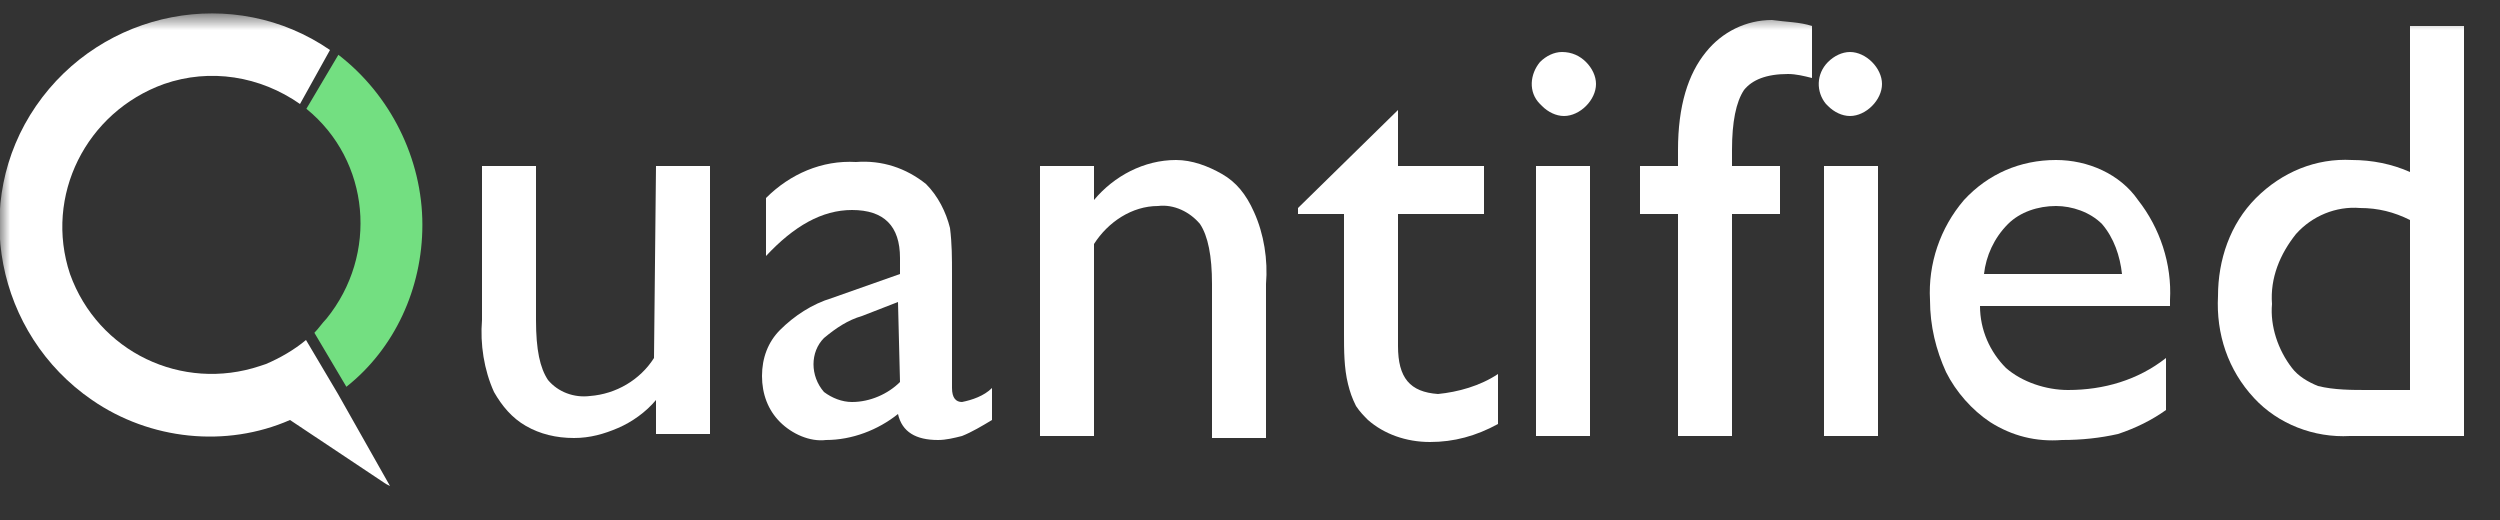 <svg xmlns="http://www.w3.org/2000/svg" fill="none" viewBox="0 0 125 26" height="26" width="125">
<rect x="0" y="0" width="125" height="26" fill="#333333" stroke="none"/>
<mask height="26" width="125" y="0" x="0" maskUnits="userSpaceOnUse" style="mask-type:luminance" id="mask0_93_330">
<path fill="white" d="M124.1 0.7H0V25.3H124.1V0.7Z"></path>
</mask>
<g mask="url(#mask0_93_330)">
<path fill="white" d="M32.7 17.9C32 19 30.8 19.7 29.5 19.8C28.7 19.9 27.9 19.6 27.4 19C27 18.4 26.8 17.5 26.8 16V8.3H24.1V16C24 17.2 24.2 18.5 24.7 19.6C25.1 20.3 25.6 20.9 26.3 21.3C27 21.7 27.8 21.9 28.7 21.9C29.5 21.9 30.2 21.7 30.9 21.4C31.6 21.1 32.3 20.6 32.8 20V21.7H35.5V8.3H32.8L32.7 17.9Z"></path>
<path fill="white" d="M47.6 19.4V13.7C47.6 12.9 47.6 12.2 47.5 11.4C47.3 10.6 46.9 9.8 46.3 9.2C45.3 8.4 44.1 8 42.8 8.1C41.1 8 39.5 8.7 38.3 9.9V12.8C39.7 11.3 41.1 10.5 42.6 10.5C44.2 10.5 45 11.3 45 12.9V13.7L41.6 14.9C40.6 15.2 39.7 15.8 39 16.5C38.4 17.1 38.1 17.9 38.1 18.8C38.1 19.7 38.4 20.5 39 21.1C39.6 21.7 40.5 22.1 41.3 22C42.6 22 43.9 21.5 44.9 20.7C45.1 21.6 45.8 22 46.9 22C47.3 22 47.7 21.9 48.1 21.8C48.6 21.6 49.1 21.3 49.6 21V19.4C49.2 19.8 48.6 20 48.1 20.1C47.8 20.1 47.6 19.9 47.6 19.4ZM45 19.1C44.4 19.7 43.5 20.1 42.6 20.1C42.1 20.1 41.6 19.9 41.2 19.6C40.5 18.8 40.5 17.6 41.2 16.9C41.8 16.4 42.4 16 43.1 15.8L44.9 15.1L45 19.1Z"></path>
<path fill="white" d="M61.1 8.7C60.4 8.3 59.6 8 58.8 8C57.2 8 55.7 8.8 54.7 10V8.3H52V21.8H54.7V12.2C55.4 11.1 56.6 10.3 57.9 10.3C58.7 10.2 59.5 10.6 60 11.2C60.4 11.8 60.6 12.8 60.6 14.2V21.9H63.3V14.2C63.4 13 63.2 11.7 62.7 10.6C62.3 9.7 61.8 9.1 61.1 8.7Z"></path>
<path fill="white" d="M69.9 17.3V10.7H74.2V8.3H69.9V5.5L64.9 10.4V10.7H67.2V16.7C67.2 17.5 67.2 18.4 67.4 19.2C67.5 19.6 67.6 19.9 67.8 20.3C68 20.6 68.2 20.8 68.4 21C69.2 21.7 70.3 22.1 71.5 22.1C72.7 22.1 73.8 21.8 74.9 21.2V18.7C74 19.3 72.9 19.6 71.9 19.7C70.5 19.6 69.9 18.9 69.9 17.3Z"></path>
<path fill="white" d="M79.5 8.3H76.8V21.8H79.5V8.3Z"></path>
<path fill="white" d="M78.1 2.6C77.7 2.6 77.3 2.8 77 3.1C76.5 3.7 76.4 4.6 77 5.2L77.1 5.3C77.4 5.6 77.8 5.8 78.2 5.8C78.6 5.8 79 5.6 79.3 5.3C79.6 5 79.8 4.6 79.8 4.2C79.8 3.8 79.6 3.4 79.3 3.1C79 2.8 78.6 2.6 78.1 2.6Z"></path>
<path fill="white" d="M85.3 2.6C84.4 3.7 83.9 5.3 83.9 7.5V8.3H82V10.7H83.9V21.8H86.6V10.7H89V8.3H86.6V7.5C86.6 6.1 86.8 5.1 87.2 4.5C87.6 4 88.3 3.7 89.4 3.7C89.8 3.7 90.2 3.8 90.6 3.9V1.3C90 1.1 89.3 1.1 88.6 1C87.3 1 86.1 1.6 85.3 2.6Z"></path>
<path fill="white" d="M92.5 2.6C92.1 2.6 91.7 2.8 91.4 3.1C90.8 3.7 90.8 4.6 91.3 5.2L91.4 5.3C91.7 5.6 92.1 5.8 92.5 5.8C92.9 5.8 93.3 5.6 93.6 5.3C93.9 5 94.1 4.6 94.1 4.2C94.1 3.8 93.9 3.4 93.6 3.1C93.3 2.8 92.9 2.6 92.5 2.6Z"></path>
<path fill="white" d="M93.9 8.3H91.2V21.8H93.9V8.3Z"></path>
<path fill="white" d="M102.8 8C101 8 99.4 8.7 98.2 10C97 11.4 96.4 13.2 96.5 15C96.5 16.3 96.8 17.5 97.3 18.6C97.8 19.6 98.6 20.5 99.5 21.1C100.6 21.8 101.8 22.1 103.1 22C104.1 22 105 21.9 105.9 21.7C106.8 21.4 107.6 21 108.3 20.5V17.9C106.9 19 105.2 19.5 103.4 19.5C102.3 19.5 101.1 19.1 100.3 18.4C99.5 17.6 99 16.5 99 15.3H108.5V15C108.6 13.2 108 11.4 106.9 10C106 8.7 104.4 8 102.8 8ZM99.2 13.7C99.3 12.8 99.7 11.9 100.4 11.2C101 10.6 101.9 10.3 102.8 10.3C103.6 10.3 104.5 10.6 105.1 11.2C105.7 11.9 106 12.8 106.1 13.7H99.2Z"></path>
<path fill="white" d="M120.5 1.3V8.6C119.6 8.2 118.6 8 117.6 8C115.8 7.9 114.1 8.6 112.8 9.9C111.5 11.2 110.9 13 110.9 14.8C110.8 16.7 111.4 18.5 112.7 19.9C113.9 21.2 115.7 21.9 117.5 21.8H123.2V1.3H120.5ZM120.5 19.5H118.4C117.6 19.5 116.7 19.5 115.9 19.3C115.4 19.1 114.9 18.8 114.6 18.4C113.9 17.5 113.5 16.3 113.6 15.2C113.5 13.9 114 12.7 114.8 11.7C115.6 10.8 116.8 10.3 118 10.4C118.9 10.4 119.7 10.6 120.5 11V19.5Z"></path>
<path fill="white" d="M13.3 18.2L13 18.3C9.1 19.6 4.9 17.6 3.5 13.7C2.2 9.8 4.3 5.6 8.2 4.2C10.5 3.4 13 3.8 15 5.2L16.5 2.5C11.7 -0.8 5.1 0.5 1.8 5.3C-1.5 10.1 -0.2 16.7 4.6 20C7.5 22 11.3 22.4 14.5 21L19.3 24.2L19.5 24.3L16.9 19.7L15.3 17C14.7 17.5 14 17.9 13.3 18.2Z"></path>
<path fill="#73DF81" d="M21.119 11.239C21.119 7.939 19.519 4.739 16.919 2.739L15.319 5.439C18.519 8.039 18.919 12.739 16.319 15.939C16.119 16.139 15.919 16.439 15.719 16.639L17.319 19.339C19.719 17.439 21.119 14.439 21.119 11.239Z"></path>
</g>
</svg>
